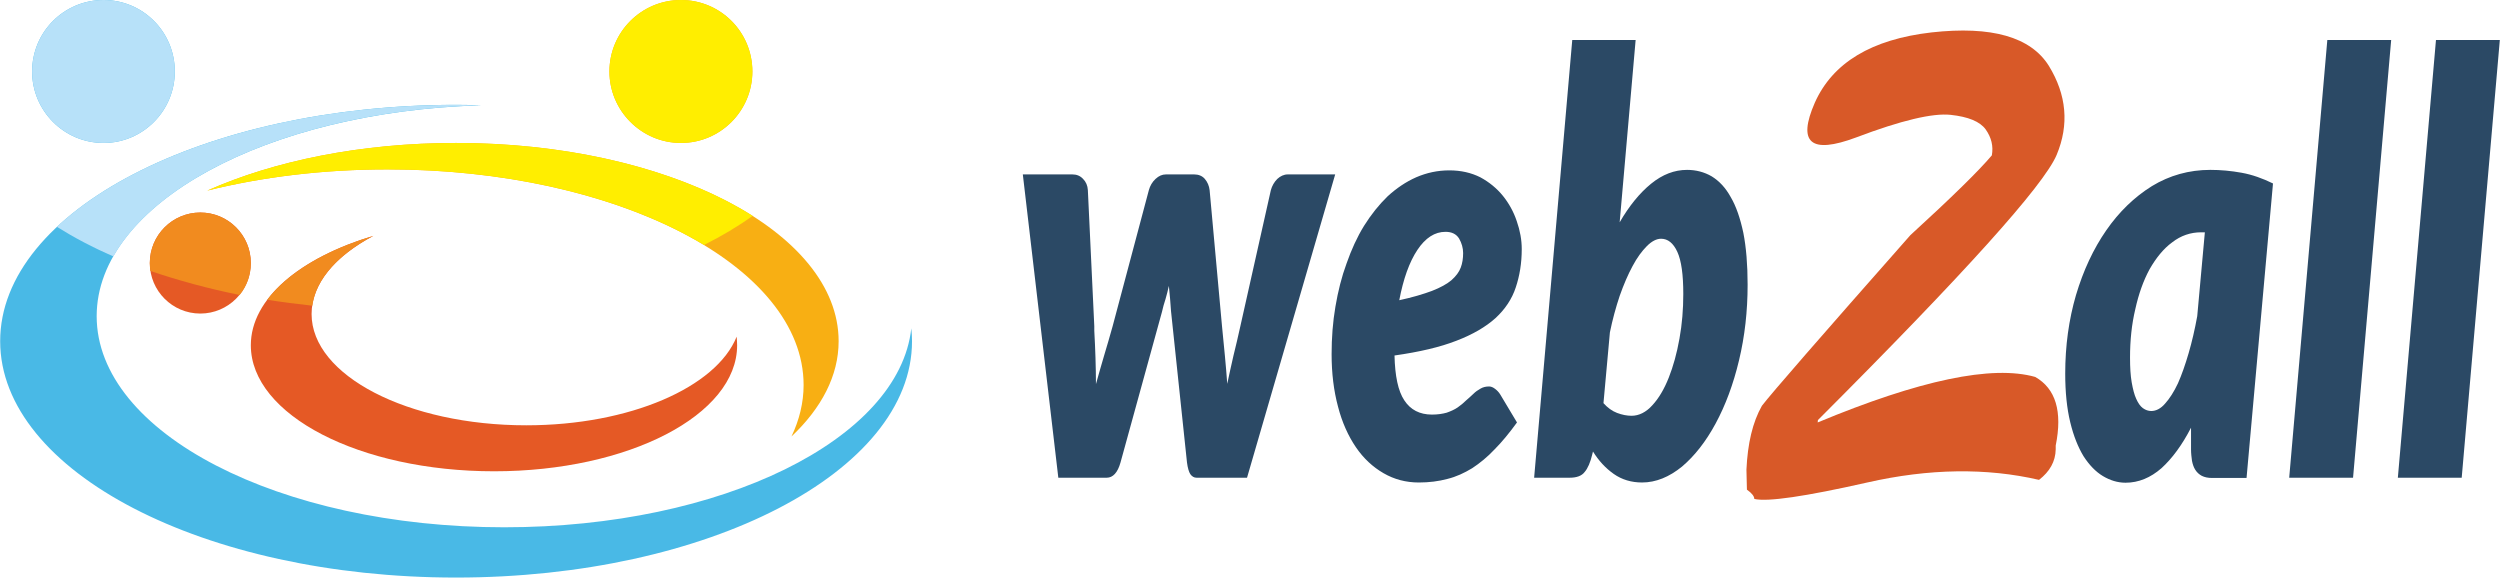 <?xml version="1.0" encoding="UTF-8"?>
<!DOCTYPE svg PUBLIC "-//W3C//DTD SVG 1.1//EN" "http://www.w3.org/Graphics/SVG/1.1/DTD/svg11.dtd">
<!-- Creator: CorelDRAW 2020 (64-Bit) -->
<svg xmlns="http://www.w3.org/2000/svg" xml:space="preserve" width="303px" height="70px" version="1.1" style="shape-rendering:geometricPrecision; text-rendering:geometricPrecision; image-rendering:optimizeQuality; fill-rule:evenodd; clip-rule:evenodd"
viewBox="0 0 10.491 2.424"
 xmlns:xlink="http://www.w3.org/1999/xlink"
 xmlns:xodm="http://www.corel.com/coreldraw/odm/2003">
 <defs>
  <style type="text/css">
   <![CDATA[
    .fil4 {fill:#FFEE00;fill-rule:nonzero}
    .fil1 {fill:#F8AF13;fill-rule:nonzero}
    .fil5 {fill:#F18B1F;fill-rule:nonzero}
    .fil2 {fill:#E55925;fill-rule:nonzero}
    .fil3 {fill:#B7E1F9;fill-rule:nonzero}
    .fil0 {fill:#49B9E6;fill-rule:nonzero}
    .fil6 {fill:#2B4965;fill-rule:nonzero}
    .fil7 {fill:#2B4965;fill-rule:nonzero}
    .fil8 {fill:#D85928;fill-rule:nonzero}
   ]]>
  </style>
 </defs>
 <g id="Layer_x0020_1">
  <g id="_2468572551552">
   <path class="fil0" d="M2.116 2.213c-0.945,0 -1.711,-0.396 -1.711,-0.886 0,-0.473 0.714,-0.859 1.613,-0.885 -0.035,-0.001 -0.07,-0.002 -0.105,-0.002 -1.056,0 -1.913,0.444 -1.913,0.992 0,0.548 0.857,0.992 1.913,0.992 1.057,0 1.914,-0.444 1.914,-0.992 0,-0.018 -0.001,-0.036 -0.003,-0.054 -0.051,0.466 -0.796,0.835 -1.708,0.835z"/>
   <path class="fil0" d="M0.733 0.3c0,0.165 -0.134,0.3 -0.299,0.3 -0.166,0 -0.3,-0.135 -0.3,-0.3 0,-0.166 0.134,-0.3 0.3,-0.3 0.165,0 0.299,0.134 0.299,0.3z"/>
   <path class="fil1" d="M3.157 0.3c0,0.165 -0.134,0.3 -0.3,0.3 -0.165,0 -0.3,-0.135 -0.3,-0.3 0,-0.166 0.135,-0.3 0.3,-0.3 0.166,0 0.3,0.134 0.3,0.3z"/>
   <path class="fil1" d="M1.913 0.6c-0.398,0 -0.763,0.075 -1.044,0.2 0.229,-0.057 0.485,-0.089 0.756,-0.089 0.965,0 1.747,0.405 1.747,0.905 0,0.074 -0.018,0.147 -0.051,0.216 0.126,-0.119 0.198,-0.255 0.198,-0.4 0,-0.46 -0.719,-0.832 -1.606,-0.832z"/>
   <path class="fil2" d="M1.052 1.104c0,0.117 -0.095,0.212 -0.212,0.212 -0.117,0 -0.212,-0.095 -0.212,-0.212 0,-0.117 0.095,-0.212 0.212,-0.212 0.117,0 0.212,0.095 0.212,0.212z"/>
   <path class="fil2" d="M2.208 1.785c-0.497,0 -0.901,-0.209 -0.901,-0.467 0,-0.128 0.099,-0.243 0.259,-0.328 -0.307,0.092 -0.514,0.263 -0.514,0.459 0,0.293 0.457,0.529 1.021,0.529 0.563,0 1.02,-0.236 1.02,-0.529 0,-0.012 -0.001,-0.024 -0.002,-0.036 -0.085,0.212 -0.448,0.372 -0.883,0.372z"/>
   <path class="fil3" d="M0.475 1.076c-0.086,-0.037 -0.165,-0.079 -0.237,-0.124 0.326,-0.305 0.954,-0.512 1.675,-0.512 0.035,0 0.07,0.001 0.105,0.002 -0.733,0.021 -1.343,0.282 -1.543,0.634z"/>
   <path class="fil3" d="M0.434 0.6c-0.166,0 -0.3,-0.135 -0.3,-0.3 0,-0.166 0.134,-0.3 0.3,-0.3 0.165,0 0.299,0.134 0.299,0.3 0,0.165 -0.134,0.3 -0.299,0.3z"/>
   <path class="fil4" d="M2.857 0.6c-0.165,0 -0.3,-0.135 -0.3,-0.3 0,-0.166 0.135,-0.3 0.3,-0.3 0.166,0 0.3,0.134 0.3,0.3 0,0.165 -0.134,0.3 -0.3,0.3z"/>
   <path class="fil4" d="M2.954 1.028c-0.321,-0.194 -0.797,-0.317 -1.329,-0.317 -0.271,0 -0.527,0.032 -0.756,0.089 0.281,-0.125 0.646,-0.2 1.044,-0.2 0.502,0 0.95,0.119 1.245,0.306 -0.061,0.044 -0.13,0.085 -0.204,0.122z"/>
   <path class="fil5" d="M1.005 1.238c-0.133,-0.027 -0.258,-0.061 -0.375,-0.101 -0.001,-0.011 -0.002,-0.022 -0.002,-0.033 0,-0.117 0.095,-0.212 0.212,-0.212 0.117,0 0.212,0.095 0.212,0.212 0,0.051 -0.017,0.097 -0.047,0.134z"/>
   <path class="fil5" d="M1.31 1.283c-0.064,-0.007 -0.127,-0.015 -0.189,-0.025 0.085,-0.113 0.244,-0.208 0.445,-0.268 -0.145,0.077 -0.24,0.179 -0.256,0.293z"/>
  </g>
  <g id="_2468564562752">
   <path class="fil6" d="M4.292 0.732l0.208 0c0.018,0 0.033,0.006 0.045,0.019 0.012,0.012 0.019,0.028 0.02,0.047l0.027 0.571c0,0.004 0,0.007 0,0.009 0,0.003 0,0.007 0,0.01 0.002,0.039 0.004,0.077 0.005,0.114 0.001,0.037 0.002,0.073 0.002,0.11 0.011,-0.039 0.022,-0.079 0.034,-0.119 0.012,-0.04 0.024,-0.081 0.036,-0.124l0.152 -0.571c0.005,-0.018 0.014,-0.034 0.028,-0.047 0.014,-0.013 0.028,-0.019 0.044,-0.019l0.118 0c0.018,0 0.034,0.006 0.045,0.019 0.011,0.013 0.018,0.029 0.02,0.047l0.052 0.571c0.004,0.042 0.008,0.083 0.012,0.123 0.004,0.04 0.007,0.08 0.01,0.119 0.008,-0.039 0.017,-0.078 0.026,-0.118 0.01,-0.039 0.019,-0.08 0.029,-0.124l0.128 -0.571c0.005,-0.018 0.014,-0.034 0.027,-0.047 0.013,-0.012 0.028,-0.019 0.044,-0.019l0.199 0 -0.37 1.273 -0.212 0c-0.01,0 -0.019,-0.005 -0.026,-0.015 -0.006,-0.009 -0.011,-0.026 -0.014,-0.049l-0.067 -0.635c-0.001,-0.017 -0.003,-0.035 -0.004,-0.053 -0.002,-0.017 -0.003,-0.035 -0.005,-0.053 -0.004,0.019 -0.009,0.037 -0.014,0.055 -0.006,0.018 -0.011,0.036 -0.015,0.054l-0.174 0.632c-0.012,0.043 -0.032,0.064 -0.058,0.064l-0.203 0 -0.149 -1.273zm2.094 0.314c0,0.059 -0.009,0.112 -0.025,0.16 -0.016,0.049 -0.045,0.092 -0.085,0.129 -0.041,0.037 -0.096,0.069 -0.164,0.095 -0.069,0.027 -0.155,0.047 -0.26,0.062 0.002,0.086 0.015,0.149 0.041,0.188 0.026,0.04 0.065,0.06 0.116,0.06 0.024,0 0.044,-0.003 0.062,-0.008 0.017,-0.006 0.033,-0.013 0.046,-0.022 0.013,-0.009 0.025,-0.019 0.035,-0.029 0.011,-0.009 0.021,-0.019 0.031,-0.028 0.009,-0.009 0.019,-0.016 0.03,-0.022 0.01,-0.006 0.022,-0.009 0.036,-0.009 0.009,0 0.017,0.004 0.025,0.01 0.008,0.006 0.016,0.014 0.022,0.024l0.07 0.117c-0.032,0.044 -0.063,0.082 -0.094,0.113 -0.03,0.032 -0.062,0.058 -0.094,0.079 -0.033,0.02 -0.067,0.036 -0.104,0.045 -0.037,0.01 -0.077,0.015 -0.12,0.015 -0.054,0 -0.103,-0.013 -0.148,-0.039 -0.045,-0.026 -0.084,-0.062 -0.116,-0.109 -0.032,-0.047 -0.058,-0.104 -0.075,-0.17 -0.018,-0.067 -0.027,-0.14 -0.027,-0.221 0,-0.068 0.005,-0.135 0.016,-0.199 0.011,-0.065 0.026,-0.125 0.047,-0.182 0.02,-0.057 0.044,-0.11 0.073,-0.157 0.03,-0.048 0.063,-0.089 0.099,-0.124 0.037,-0.034 0.077,-0.061 0.12,-0.08 0.044,-0.019 0.09,-0.029 0.139,-0.029 0.049,0 0.092,0.01 0.13,0.029 0.037,0.02 0.069,0.046 0.095,0.078 0.025,0.031 0.045,0.067 0.058,0.106 0.014,0.04 0.021,0.079 0.021,0.118zm-0.32 -0.073c-0.045,0 -0.084,0.025 -0.118,0.076 -0.034,0.051 -0.059,0.122 -0.076,0.211 0.056,-0.012 0.102,-0.026 0.137,-0.039 0.036,-0.014 0.063,-0.029 0.082,-0.045 0.019,-0.017 0.032,-0.034 0.039,-0.053 0.007,-0.018 0.01,-0.039 0.01,-0.061 0,-0.021 -0.006,-0.042 -0.017,-0.061 -0.012,-0.019 -0.031,-0.028 -0.057,-0.028zm3.362 1.033l-0.145 0c-0.017,0 -0.031,-0.003 -0.043,-0.009 -0.011,-0.006 -0.02,-0.014 -0.027,-0.025 -0.007,-0.011 -0.011,-0.023 -0.014,-0.038 -0.002,-0.015 -0.004,-0.031 -0.004,-0.048l0 -0.091c-0.037,0.072 -0.079,0.129 -0.124,0.17 -0.046,0.04 -0.096,0.061 -0.151,0.061 -0.033,0 -0.065,-0.01 -0.095,-0.028 -0.03,-0.018 -0.057,-0.046 -0.081,-0.083 -0.023,-0.038 -0.042,-0.085 -0.056,-0.143 -0.014,-0.058 -0.021,-0.126 -0.021,-0.204 0,-0.116 0.015,-0.226 0.045,-0.329 0.031,-0.104 0.073,-0.194 0.127,-0.272 0.054,-0.078 0.118,-0.14 0.192,-0.186 0.074,-0.045 0.156,-0.068 0.245,-0.068 0.043,0 0.087,0.004 0.131,0.012 0.045,0.008 0.089,0.024 0.132,0.045l-0.111 1.236zm-0.4 -0.281c0.02,0 0.04,-0.01 0.058,-0.031 0.019,-0.021 0.037,-0.049 0.054,-0.085 0.016,-0.036 0.031,-0.079 0.045,-0.127 0.014,-0.048 0.026,-0.1 0.036,-0.155l0.032 -0.352 -0.016 0c-0.044,0 -0.085,0.014 -0.121,0.042 -0.037,0.027 -0.068,0.066 -0.095,0.113 -0.026,0.048 -0.046,0.104 -0.06,0.168 -0.015,0.063 -0.022,0.13 -0.022,0.203 0,0.041 0.002,0.075 0.007,0.104 0.005,0.028 0.011,0.052 0.019,0.069 0.008,0.018 0.017,0.031 0.028,0.039 0.011,0.008 0.023,0.012 0.035,0.012zm0.579 0.28l0.16 -1.837 0.268 0 -0.16 1.837 -0.268 0zm0.456 0l0.16 -1.837 0.268 0 -0.16 1.837 -0.268 0z"/>
   <path class="fil7" d="M6.438 2.005l0.16 -1.837 0.266 0 -0.067 0.765c0.04,-0.069 0.084,-0.123 0.132,-0.162 0.048,-0.039 0.098,-0.058 0.151,-0.058 0.037,0 0.072,0.009 0.103,0.027 0.031,0.019 0.058,0.047 0.08,0.087 0.023,0.039 0.04,0.089 0.053,0.15 0.012,0.061 0.018,0.134 0.018,0.218 0,0.111 -0.012,0.217 -0.036,0.317 -0.024,0.101 -0.057,0.189 -0.098,0.265 -0.041,0.076 -0.088,0.136 -0.141,0.181 -0.054,0.044 -0.11,0.067 -0.168,0.067 -0.045,0 -0.085,-0.012 -0.119,-0.036 -0.034,-0.024 -0.063,-0.055 -0.087,-0.094l-0.003 0.012c-0.008,0.034 -0.019,0.059 -0.032,0.074 -0.012,0.016 -0.033,0.024 -0.063,0.024l-0.149 0zm0.533 -1.003c-0.019,0 -0.039,0.01 -0.06,0.031 -0.02,0.02 -0.041,0.048 -0.06,0.084 -0.019,0.035 -0.037,0.077 -0.054,0.125 -0.016,0.048 -0.03,0.099 -0.041,0.153l-0.027 0.297c0.017,0.019 0.036,0.033 0.057,0.041 0.021,0.008 0.042,0.012 0.061,0.012 0.031,0 0.061,-0.015 0.087,-0.044 0.027,-0.029 0.05,-0.068 0.069,-0.116 0.019,-0.048 0.034,-0.102 0.045,-0.164 0.011,-0.061 0.016,-0.123 0.016,-0.187 0,-0.081 -0.008,-0.14 -0.025,-0.177 -0.017,-0.037 -0.04,-0.055 -0.068,-0.055z"/>
   <path class="fil8" d="M7.329 1.972c0.005,-0.111 0.026,-0.2 0.065,-0.269 0.039,-0.051 0.246,-0.289 0.623,-0.716 0.175,-0.16 0.289,-0.272 0.342,-0.335 0.007,-0.039 -0.002,-0.075 -0.026,-0.109 -0.024,-0.033 -0.073,-0.053 -0.147,-0.061 -0.075,-0.008 -0.207,0.023 -0.397,0.095 -0.19,0.071 -0.247,0.023 -0.173,-0.146 0.075,-0.168 0.238,-0.266 0.49,-0.295 0.252,-0.028 0.416,0.019 0.492,0.14 0.075,0.122 0.086,0.247 0.033,0.374 -0.054,0.128 -0.388,0.499 -1.002,1.113l-0.001 0.01c0.428,-0.178 0.732,-0.242 0.913,-0.191 0.086,0.049 0.115,0.145 0.086,0.288l0 0.016c-0.001,0.051 -0.025,0.093 -0.07,0.128 -0.22,-0.051 -0.461,-0.048 -0.721,0.011 -0.261,0.059 -0.419,0.082 -0.474,0.069 0,-0.011 -0.01,-0.024 -0.031,-0.039l-0.002 -0.083z"/>
  </g>
 </g>
</svg>
